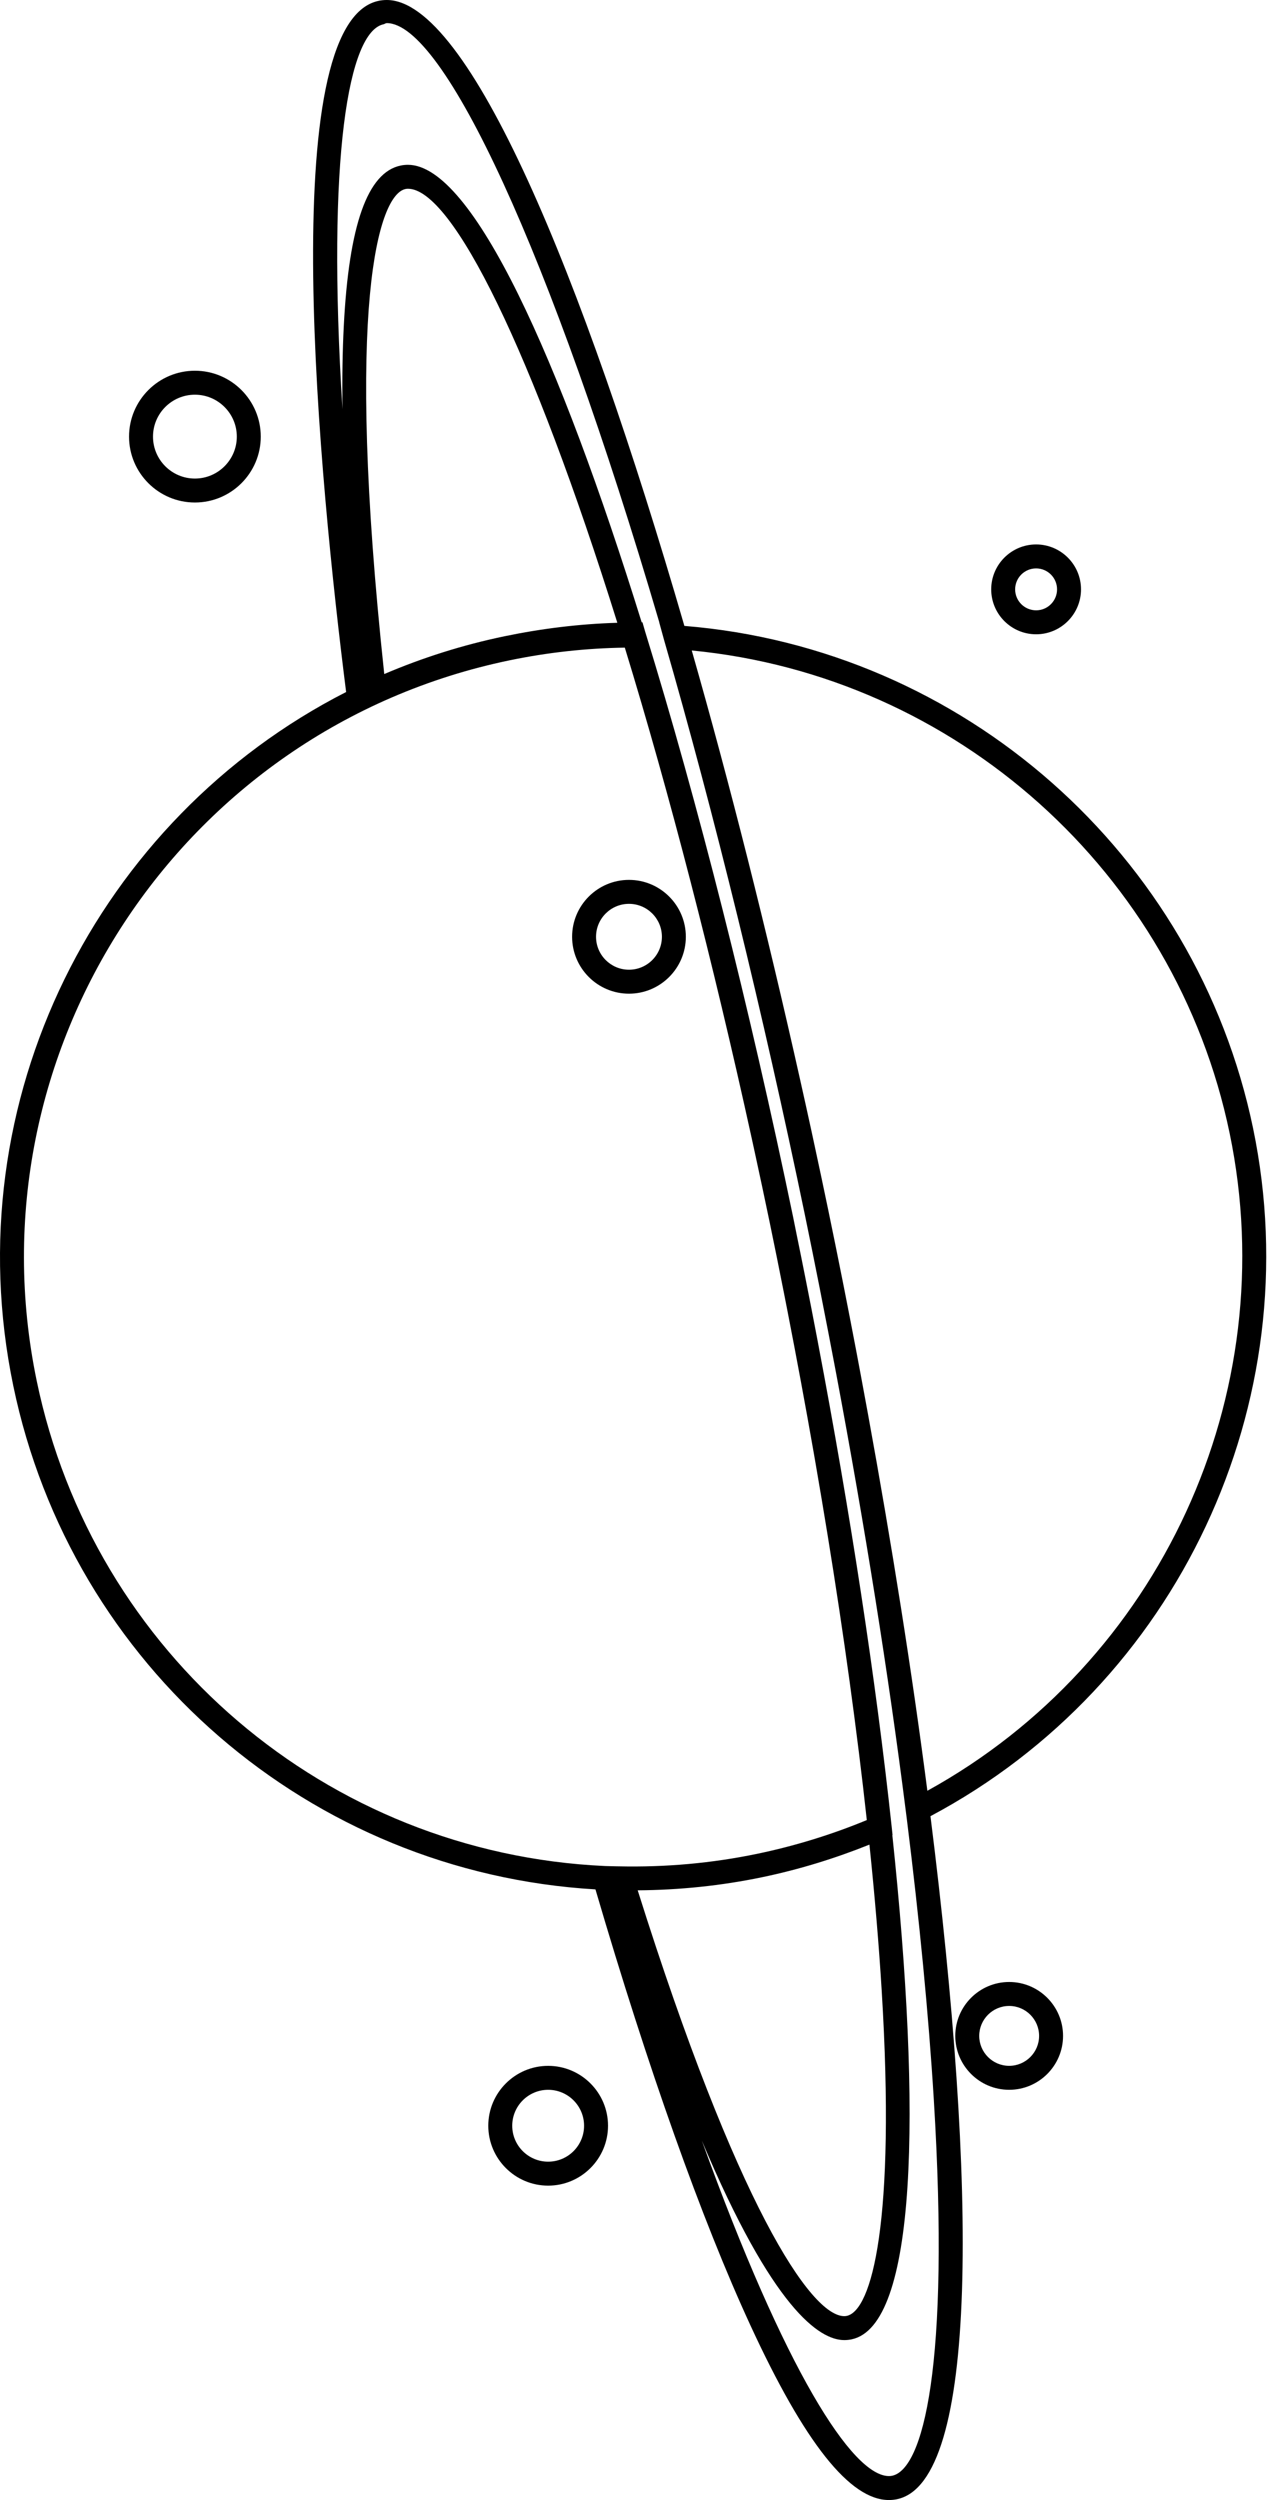 <svg xmlns="http://www.w3.org/2000/svg" width="65" height="128" fill="none" viewBox="0 0 65 128"><path fill="#000" d="M64.186 57.774C61.269 43.719 49.323 33.198 35.055 32.046C29.8 13.931 23.996 0 19.809 0C19.67 0 19.532 0.014 19.398 0.042C14.021 1.157 16.385 24.805 17.729 35.431C5.02 41.91 -2.354 56.331 0.68 70.951C3.664 85.334 15.893 95.875 30.5 96.735C33.197 105.928 35.939 113.641 38.438 119.057C41.214 125.074 43.535 128 45.533 128C45.671 128 45.809 127.986 45.943 127.958C50.138 127.088 50.058 112.048 47.66 92.987C60.318 86.261 67.106 71.848 64.186 57.774ZM20.771 9.677C20.811 9.669 20.853 9.664 20.895 9.664C23.17 9.664 27.266 17.954 31.621 31.886C29.684 31.943 27.744 32.181 25.843 32.576C23.69 33.023 21.631 33.678 19.682 34.511C17.648 15.544 19.395 9.962 20.771 9.677ZM1.881 70.702C-1.615 53.856 9.246 37.306 26.093 33.81C28.037 33.406 30.023 33.187 32.004 33.158C34.3 40.649 36.522 49.246 38.5 58.261C38.549 58.486 38.598 58.709 38.647 58.935C38.912 60.15 39.172 61.37 39.427 62.598C39.679 63.812 39.922 65.022 40.16 66.227C40.216 66.513 40.273 66.798 40.328 67.084C40.809 69.548 41.262 71.99 41.683 74.395C41.71 74.553 41.738 74.71 41.765 74.868C42.201 77.383 42.605 79.859 42.968 82.278C42.974 82.319 42.981 82.359 42.987 82.4C43.359 84.878 43.692 87.295 43.983 89.637C43.988 89.671 43.992 89.703 43.996 89.736C44.141 90.905 44.276 92.056 44.399 93.186C42.591 93.934 40.7 94.516 38.771 94.916C36.463 95.394 34.109 95.608 31.689 95.555L31.556 95.553C31.455 95.552 31.354 95.548 31.254 95.546C31.167 95.544 31.08 95.543 30.994 95.539L30.976 95.538C16.743 94.884 4.78 84.674 1.881 70.702ZM45.162 101.92C45.888 113.786 44.65 118.306 43.37 118.572C43.33 118.58 43.288 118.585 43.246 118.585C41.519 118.585 37.725 112.85 32.664 96.783C34.808 96.768 36.946 96.546 39.023 96.115C40.909 95.724 42.756 95.156 44.534 94.443C44.806 97.072 45.019 99.578 45.162 101.92ZM45.694 126.757C45.641 126.768 45.589 126.773 45.533 126.773C43.661 126.773 40.199 121.365 35.948 109.595C39.579 118.215 41.973 119.811 43.246 119.811C43.246 119.811 43.246 119.811 43.246 119.811C43.372 119.811 43.498 119.798 43.618 119.773C46.948 119.083 47.224 108.295 45.707 93.958L45.718 93.953L45.67 93.499C44.862 85.986 43.565 77.516 41.893 68.721C41.886 68.683 41.879 68.646 41.872 68.608C41.667 67.531 41.458 66.452 41.241 65.366C41.1 64.655 40.957 63.945 40.811 63.236C40.749 62.934 40.691 62.634 40.629 62.332C38.387 51.529 35.763 41.143 33.042 32.327L32.908 31.862H32.868C28.662 18.33 24.207 8.438 20.895 8.438C20.769 8.438 20.643 8.451 20.522 8.476C18.825 8.828 17.872 11.517 17.609 16.696C17.544 17.973 17.521 19.396 17.542 20.95C16.725 7.972 17.856 1.615 19.647 1.243C19.7 1.232 19.753 1.183 19.809 1.183C22.72 1.183 28.18 12.849 33.77 31.863H33.766L34.009 32.748C36.589 41.674 39.085 51.874 41.228 62.203C41.484 63.436 41.734 64.68 41.978 65.911C42.031 66.176 42.081 66.446 42.134 66.711C42.339 67.755 42.541 68.8 42.738 69.84C42.772 70.017 42.805 70.196 42.839 70.373C44.302 78.156 45.516 85.763 46.396 92.722L46.447 93.119C47.094 98.295 47.564 103.136 47.831 107.494C48.669 121.196 47.276 126.429 45.694 126.757ZM47.501 91.686C46.717 85.629 45.684 79.104 44.463 72.418C44.341 71.747 44.217 71.076 44.091 70.405C44.015 69.995 43.938 69.585 43.86 69.174C43.663 68.14 43.463 67.107 43.259 66.075C43.224 65.9 43.19 65.725 43.155 65.55C42.917 64.355 42.676 63.163 42.429 61.975C42.192 60.832 41.949 59.687 41.701 58.541C41.657 58.335 41.612 58.129 41.568 57.923C41.377 57.047 41.184 56.17 40.987 55.294C39.264 47.589 37.376 40.1 35.433 33.304C48.95 34.605 60.211 44.656 62.984 58.022C65.763 71.411 59.414 85.123 47.501 91.686Z"/><path fill="#000" d="M53.071 32.475C54.339 32.475 55.371 31.443 55.371 30.175C55.371 28.907 54.339 27.875 53.071 27.875C51.802 27.875 50.771 28.907 50.771 30.175C50.771 31.443 51.802 32.475 53.071 32.475ZM53.071 29.102C53.663 29.102 54.144 29.583 54.144 30.175C54.144 30.767 53.663 31.248 53.071 31.248C52.479 31.248 51.997 30.767 51.997 30.175C51.997 29.583 52.479 29.102 53.071 29.102Z"/><path fill="#000" d="M9.983 25.728C11.844 25.728 13.357 24.215 13.357 22.355C13.357 20.495 11.844 18.981 9.983 18.981C8.123 18.981 6.61 20.495 6.61 22.355C6.61 24.215 8.123 25.728 9.983 25.728ZM9.983 20.208C11.167 20.208 12.13 21.171 12.13 22.355C12.13 23.539 11.167 24.502 9.983 24.502C8.8 24.502 7.837 23.539 7.837 22.355C7.837 21.171 8.8 20.208 9.983 20.208Z"/><path fill="#000" d="M51.691 101.476C50.169 101.476 48.931 102.714 48.931 104.236C48.931 105.758 50.169 106.996 51.691 106.996C53.212 106.996 54.451 105.758 54.451 104.236C54.451 102.714 53.212 101.476 51.691 101.476ZM51.691 105.769C50.846 105.769 50.157 105.081 50.157 104.236C50.157 103.391 50.846 102.703 51.691 102.703C52.536 102.703 53.224 103.391 53.224 104.236C53.224 105.081 52.536 105.769 51.691 105.769Z"/><path fill="#000" d="M28.077 105.77C26.386 105.77 25.011 107.145 25.011 108.836C25.011 110.527 26.386 111.903 28.077 111.903C29.768 111.903 31.144 110.527 31.144 108.836C31.144 107.145 29.768 105.77 28.077 105.77ZM28.077 110.676C27.063 110.676 26.237 109.851 26.237 108.836C26.237 107.822 27.063 106.996 28.077 106.996C29.092 106.996 29.917 107.822 29.917 108.836C29.917 109.851 29.092 110.676 28.077 110.676Z"/><path fill="#000" d="M32.217 50.876C33.823 50.876 35.13 49.569 35.13 47.962C35.13 46.356 33.823 45.049 32.217 45.049C30.611 45.049 29.304 46.356 29.304 47.962C29.304 49.569 30.611 50.876 32.217 50.876ZM32.217 46.276C33.148 46.276 33.904 47.032 33.904 47.962C33.904 48.893 33.148 49.649 32.217 49.649C31.287 49.649 30.53 48.893 30.53 47.962C30.53 47.032 31.287 46.276 32.217 46.276Z"/></svg>